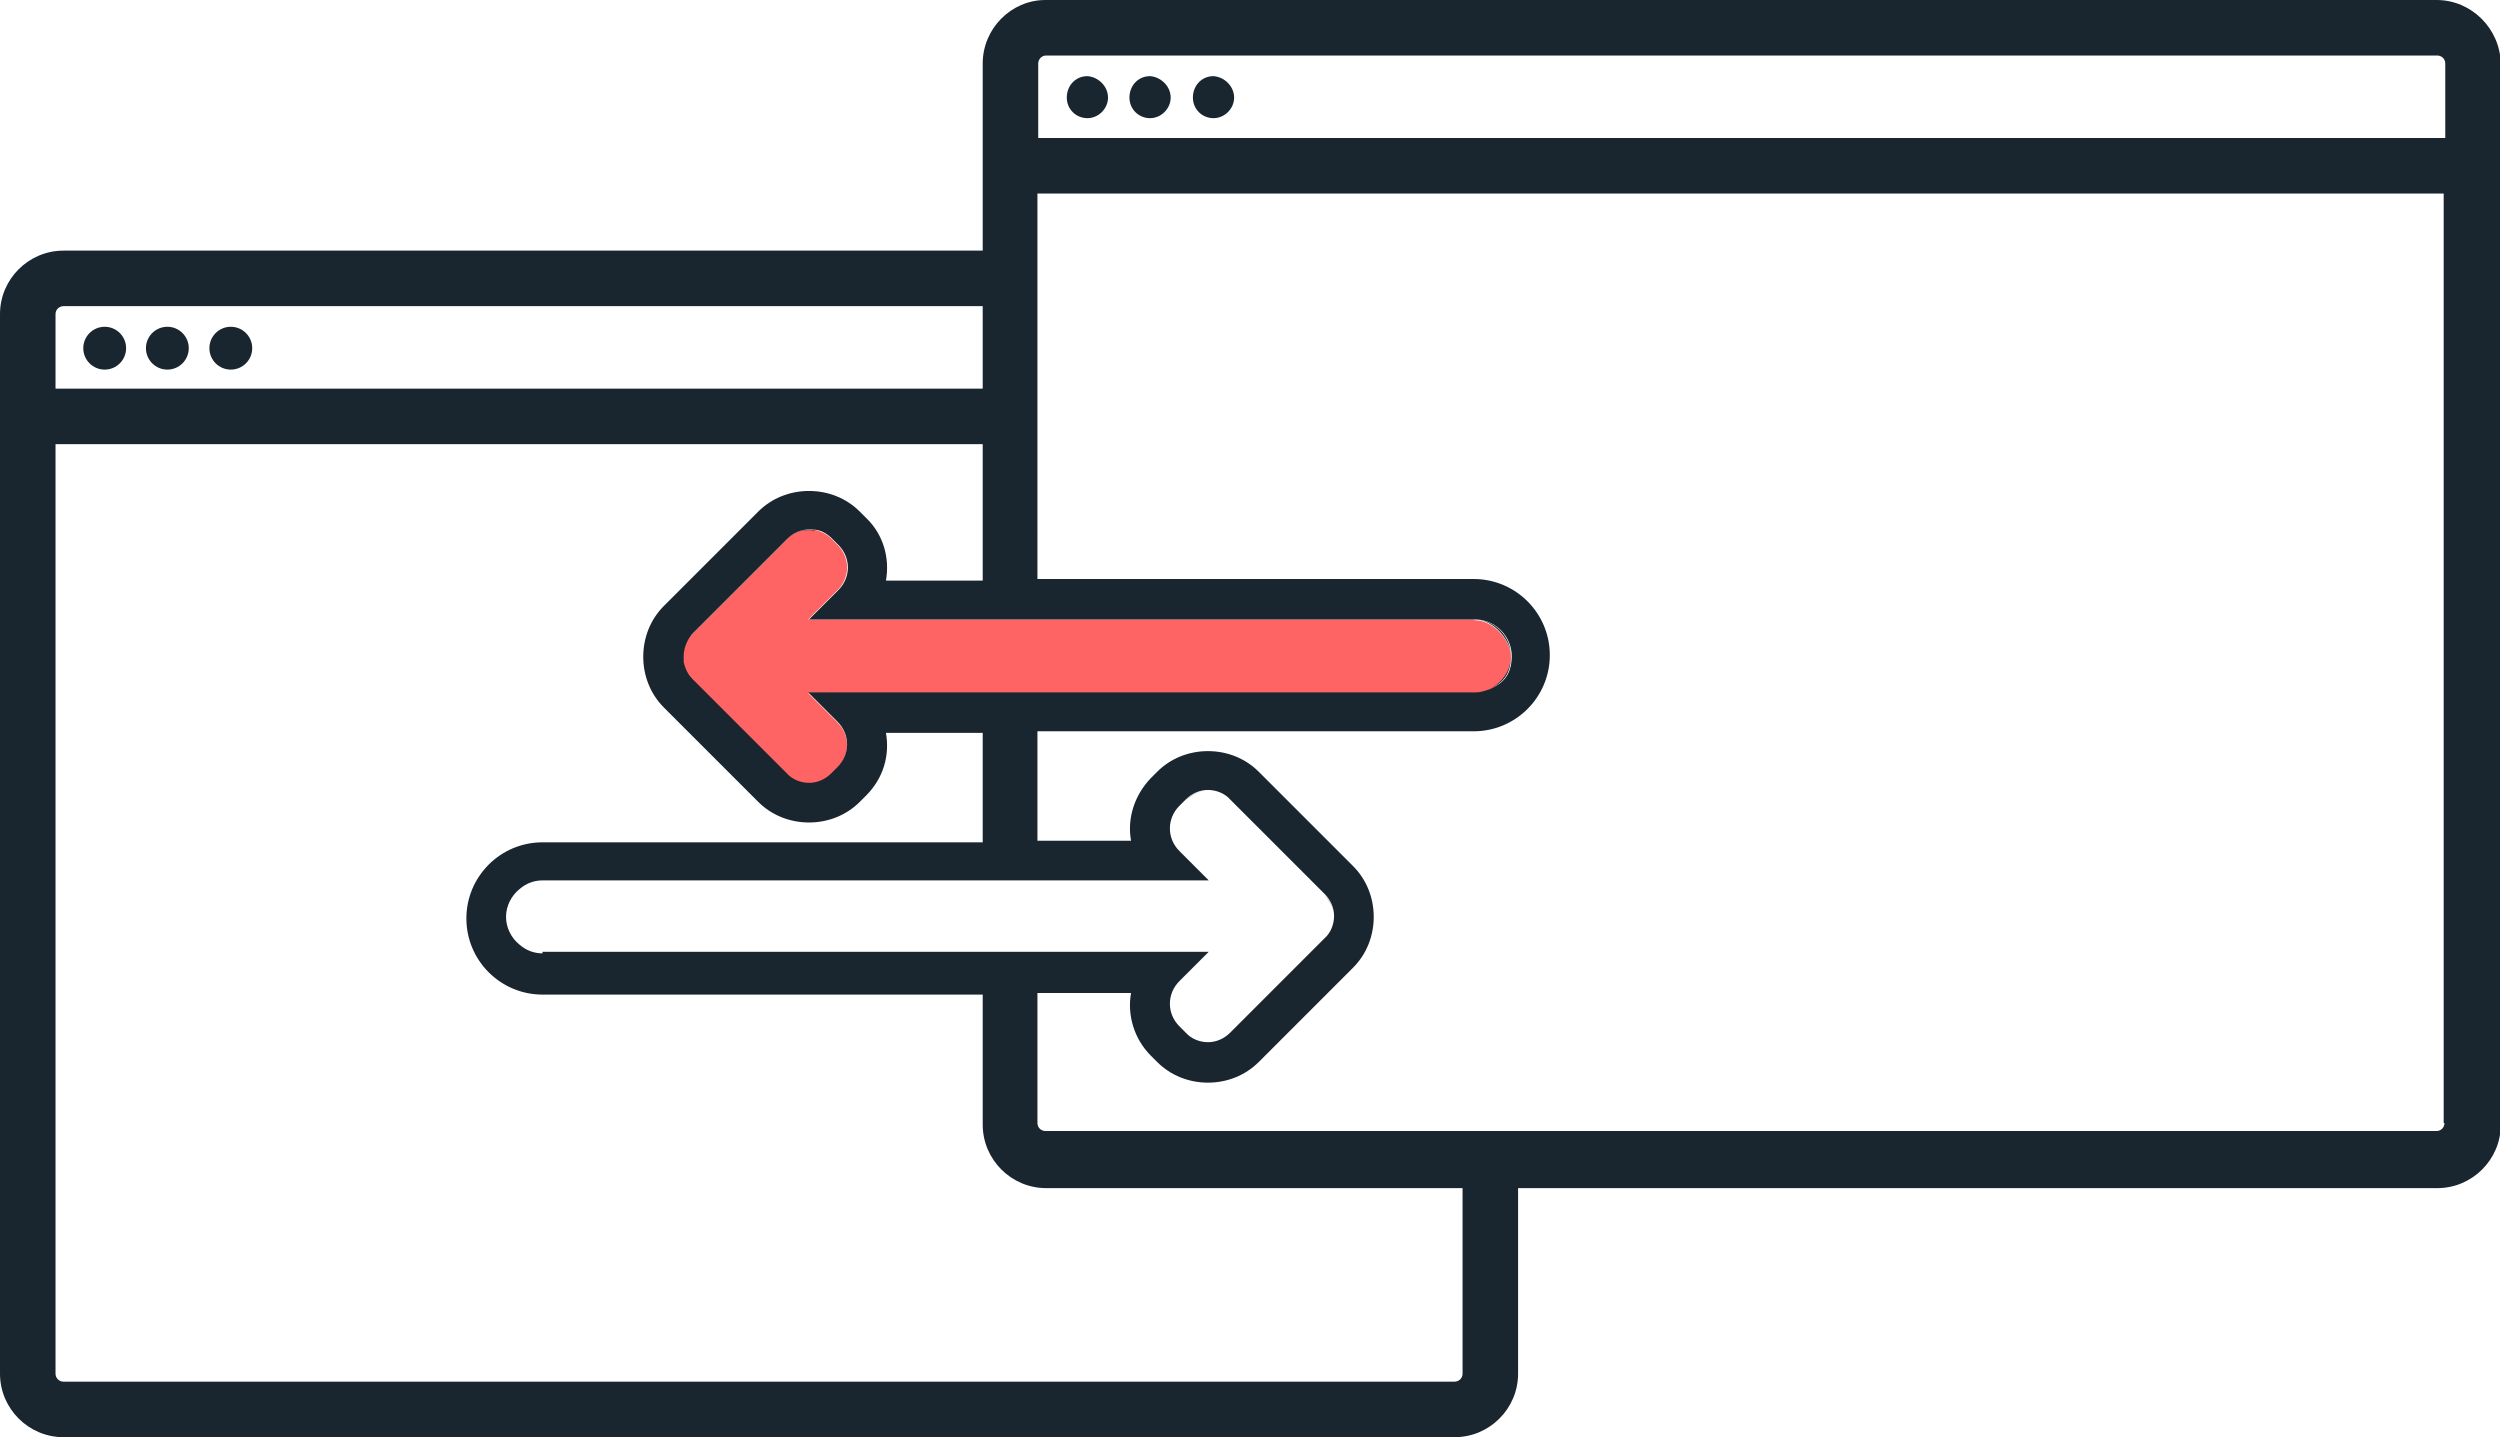 <?xml version="1.0" encoding="UTF-8"?> <svg xmlns="http://www.w3.org/2000/svg" id="Layer_2" version="1.1" viewBox="0 0 315.2 181.2"><defs><style> .st0 { fill: none; } .st1 { fill: #19262f; } .st2 { fill: #ff6464; } </style></defs><g id="Layer_1-2"><path class="st1" d="M183.4,181.2H8c-4.4,0-8-3.6-8-8V39.6c0-4.4,3.6-8,8-8h118.8v7H8c-.5,0-1,.4-1,1v133.6c0,.5.4,1,1,1h175.4c.5,0,1-.4,1-1v-26.1h7v26.1c0,4.4-3.6,8-8,8h0Z"></path><circle class="st1" cx="13.2" cy="43.9" r="2.7"></circle><circle class="st1" cx="21.1" cy="43.9" r="2.7"></circle><circle class="st1" cx="29.1" cy="43.9" r="2.7"></circle><rect class="st1" x="4" y="49" width="125.3" height="7"></rect><path class="st0" d="M68.4,120.2h0c-1.1,0-2.1-.4-2.9-1.1.8.7,1.8,1.1,2.9,1.1Z"></path><path class="st0" d="M195.5,82.7c0,5.3-4.3,9.6-9.6,9.6h-55v13.8h11.8c-.5-2.8.4-5.8,2.5-7.9l.8-.8c1.7-1.7,4-2.6,6.4-2.6s4.7.9,6.4,2.6l11.9,11.9c1.7,1.7,2.6,4,2.6,6.4,0,2.4-.9,4.7-2.6,6.4l-11.9,11.9c-1.7,1.7-4,2.6-6.4,2.6s-4.7-.9-6.4-2.6l-.8-.8c-2.1-2.1-3-5.1-2.5-7.9h-11.8v16.4c0,.5.4,1,1,1h175.4c.5,0,1-.4,1-1V24.4h-177.3v48.8h55c5.3,0,9.6,4.3,9.6,9.6h0Z"></path><path class="st0" d="M102.7,66.9c.7.1,1.4.5,2,1.1-.6-.6-1.3-.9-2-1.1Z"></path><polygon class="st0" points="148.7 107.4 152.4 111.1 152.4 111.1 148.7 107.4"></polygon><path class="st0" d="M152.3,131.6h0c1,0,2.1-.4,2.8-1.2l7.9-7.9-7.9,7.9c-.8.8-1.8,1.2-2.8,1.2Z"></path><path class="st0" d="M68.4,111.1c-1.1,0-2.1.4-2.9,1.1.8-.7,1.8-1.1,2.9-1.1h0Z"></path><path class="st0" d="M308.2,8c0-.5-.4-1-1-1h-175.4c-.5,0-1,.4-1,1v9.4h177.3V8ZM137.1,14.9c-1.5,0-2.6-1.2-2.6-2.6s1.2-2.6,2.6-2.6,2.6,1.2,2.6,2.6-1.2,2.6-2.6,2.6ZM145,14.9c-1.5,0-2.6-1.2-2.6-2.6s1.2-2.6,2.6-2.6,2.6,1.2,2.6,2.6-1.2,2.6-2.6,2.6ZM153,14.9c-1.5,0-2.6-1.2-2.6-2.6s1.2-2.6,2.6-2.6,2.6,1.2,2.6,2.6-1.2,2.6-2.6,2.6Z"></path><polygon class="st0" points="152.4 120.2 148.7 123.9 152.4 120.2 152.4 120.2"></polygon><path class="st0" d="M99.1,68h0l-11.9,11.9c-.1.1-.3.3-.4.5.1-.2.2-.3.4-.5,0,0,11.9-11.9,11.9-11.9Z"></path><path class="st0" d="M105.6,74.4l-3.7,3.7h0l3.7-3.7c1.6-1.6,1.6-4.1,0-5.7l-.8-.8h0l.8.8c1.6,1.6,1.6,4.1,0,5.7Z"></path><path class="st0" d="M105.6,96.7l-.8.8c-1.6,1.6-4.1,1.6-5.7,0l-11.9-11.9c-.6-.6-.9-1.3-1.1-2.1.1.8.5,1.5,1.1,2.1l11.9,11.9c.8.8,1.8,1.2,2.8,1.2s2.1-.4,2.8-1.2l.8-.8c1.6-1.6,1.6-4.1,0-5.7l-1.2-1.2,1.2,1.2c1.6,1.6,1.6,4.1,0,5.7Z"></path><path class="st0" d="M187.7,86.9c-.6.2-1.1.4-1.8.4h-55,55c.6,0,1.2-.1,1.8-.4Z"></path><path class="st0" d="M163.1,108.9l-7.9-7.9c-.8-.8-1.8-1.2-2.8-1.2h0c1,0,2.1.4,2.8,1.2l7.9,7.9Z"></path><path class="st1" d="M137.1,9.6c-1.5,0-2.6,1.2-2.6,2.7s1.2,2.6,2.6,2.6,2.6-1.2,2.6-2.6-1.2-2.6-2.6-2.7Z"></path><path class="st1" d="M145,9.6c-1.5,0-2.6,1.2-2.6,2.7s1.2,2.6,2.6,2.6,2.6-1.2,2.6-2.6-1.2-2.6-2.6-2.7Z"></path><path class="st1" d="M153,9.6c-1.5,0-2.6,1.2-2.6,2.7s1.2,2.6,2.6,2.6,2.6-1.2,2.6-2.6-1.2-2.6-2.6-2.7Z"></path><path class="st1" d="M63.8,115.7c0-1.4.7-2.7,1.7-3.5-1,.8-1.7,2.1-1.7,3.5s.7,2.7,1.7,3.5c-1-.8-1.7-2.1-1.7-3.5Z"></path><path class="st1" d="M148.7,129.6l.8.8c.8.8,1.8,1.2,2.8,1.2-1,0-2.1-.4-2.8-1.2l-.8-.8Z"></path><path class="st1" d="M168.2,115.7c0,1-.4,2.1-1.2,2.8l-4,4,4-4c.8-.8,1.2-1.8,1.2-2.8s-.4-2.1-1.2-2.8l-4-4,4,4c.8.8,1.2,1.8,1.2,2.8Z"></path><path class="st1" d="M152.3,99.7c-1,0-2.1.4-2.8,1.2l-.8.8.8-.8c.8-.8,1.8-1.2,2.8-1.2Z"></path><path class="st1" d="M148.7,123.9c-1.6,1.6-1.6,4.1,0,5.7-1.6-1.6-1.6-4.1,0-5.7Z"></path><path class="st1" d="M148.7,101.7c-1.6,1.6-1.6,4.1,0,5.7-1.6-1.6-1.6-4.1,0-5.7Z"></path><path class="st2" d="M185.9,78.1h-84l3.7-3.7c1.6-1.6,1.6-4.1,0-5.7l-.8-.8s0,0,0,0c-.6-.6-1.3-.9-2-1.1-.2,0-.5,0-.8,0-1,0-2.1.4-2.8,1.2l-11.9,11.9c-.1.1-.3.3-.4.5-.5.7-.8,1.5-.8,2.4,0,.2,0,.5,0,.8.1.8.5,1.5,1.1,2.1l11.9,11.9c1.6,1.6,4.1,1.6,5.7,0l.8-.8c1.6-1.6,1.6-4.1,0-5.7l-1.2-1.2-2.5-2.5h84c.6,0,1.2-.1,1.8-.4,1.6-.7,2.8-2.3,2.8-4.2s-2.1-4.6-4.6-4.6h0Z"></path><path class="st1" d="M307.2,0h-175.4C127.5,0,123.9,3.6,123.9,8v65.2h-12.2c.5-2.8-.3-5.8-2.5-7.9l-.8-.8c-1.7-1.7-4-2.6-6.4-2.6s-4.7.9-6.4,2.6l-11.9,11.9c-1.7,1.7-2.6,4-2.6,6.4,0,2.4.9,4.7,2.6,6.4l11.9,11.9c1.7,1.7,4,2.6,6.4,2.6s4.7-.9,6.4-2.6l.8-.8c2.2-2.2,3-5.1,2.5-7.9h12.2v13.8h-55.5c-5.3,0-9.6,4.3-9.6,9.6s4.3,9.6,9.6,9.6h55.5v16.4c0,4.4,3.6,8,8,8h175.4c4.4,0,8-3.6,8-8V8C315.2,3.6,311.6,0,307.2,0ZM101.9,87.3l2.5,2.5,1.2,1.2c1.6,1.6,1.6,4.1,0,5.7l-.8.8c-.8.8-1.8,1.2-2.8,1.2s-2.1-.4-2.8-1.2l-11.9-11.9c-.6-.6-.9-1.3-1.1-2.1,0-.2,0-.5,0-.8,0-.8.3-1.7.8-2.4.1-.2.2-.3.4-.5l11.9-11.9c1-1,2.3-1.3,3.6-1.1.7.1,1.4.5,2,1.1,0,0,0,0,0,0l.8.8c1.6,1.6,1.6,4.1,0,5.7l-3.7,3.7h84c2.5,0,4.6,2.1,4.6,4.6s-1.2,3.5-2.8,4.2c-.6.2-1.1.4-1.8.4h-84,0ZM68.4,120.2c-1.1,0-2.1-.4-2.9-1.1-1-.8-1.7-2.1-1.7-3.5s.7-2.7,1.7-3.5c.8-.7,1.8-1.1,2.9-1.1h84l-3.7-3.7c-1.6-1.6-1.6-4.1,0-5.7l.8-.8c.8-.8,1.8-1.2,2.8-1.2s2.1.4,2.8,1.2l7.9,7.9,4,4c.8.8,1.2,1.8,1.2,2.8s-.4,2.1-1.2,2.8l-4,4-7.9,7.9c-.8.8-1.8,1.2-2.8,1.2s-2.1-.4-2.8-1.2l-.8-.8c-1.6-1.6-1.6-4.1,0-5.7l3.7-3.7h-84ZM308.2,141.6c0,.5-.4,1-1,1h-175.4c-.5,0-1-.4-1-1v-16.4h11.8c-.5,2.8.4,5.8,2.5,7.9l.8.8c1.7,1.7,4,2.6,6.4,2.6s4.7-.9,6.4-2.6l11.9-11.9c1.7-1.7,2.6-4,2.6-6.4,0-2.4-.9-4.7-2.6-6.4l-11.9-11.9c-1.7-1.7-4-2.6-6.4-2.6s-4.7.9-6.4,2.6l-.8.8c-2.1,2.2-3,5.1-2.5,7.9h-11.8v-13.8h55c5.3,0,9.6-4.3,9.6-9.6s-4.3-9.6-9.6-9.6h-55V24.4h177.3v117.2h0ZM308.2,17.4h-177.3V8c0-.5.4-1,1-1h175.4c.5,0,1,.4,1,1v9.4Z"></path><polygon class="st1" points="104.4 89.8 101.9 87.3 101.9 87.3 104.4 89.8"></polygon><path class="st1" d="M86.9,80.3c-.5.7-.8,1.5-.8,2.4,0,.2,0,.5,0,.8,0-.2,0-.5,0-.8,0-.8.3-1.7.8-2.4Z"></path><path class="st1" d="M102.7,66.9c-1.3-.2-2.6.1-3.6,1.1h0c.8-.8,1.8-1.2,2.8-1.2s.5,0,.8,0h0Z"></path><path class="st1" d="M185.9,78.1c2.5,0,4.6,2.1,4.6,4.6s-1.2,3.5-2.8,4.2c1.6-.7,2.8-2.3,2.8-4.2s-2.1-4.6-4.6-4.6h-55,55Z"></path><path class="st1" d="M104.8,68s0,0,0,0c0,0,0,0,0,0h0Z"></path></g></svg> 